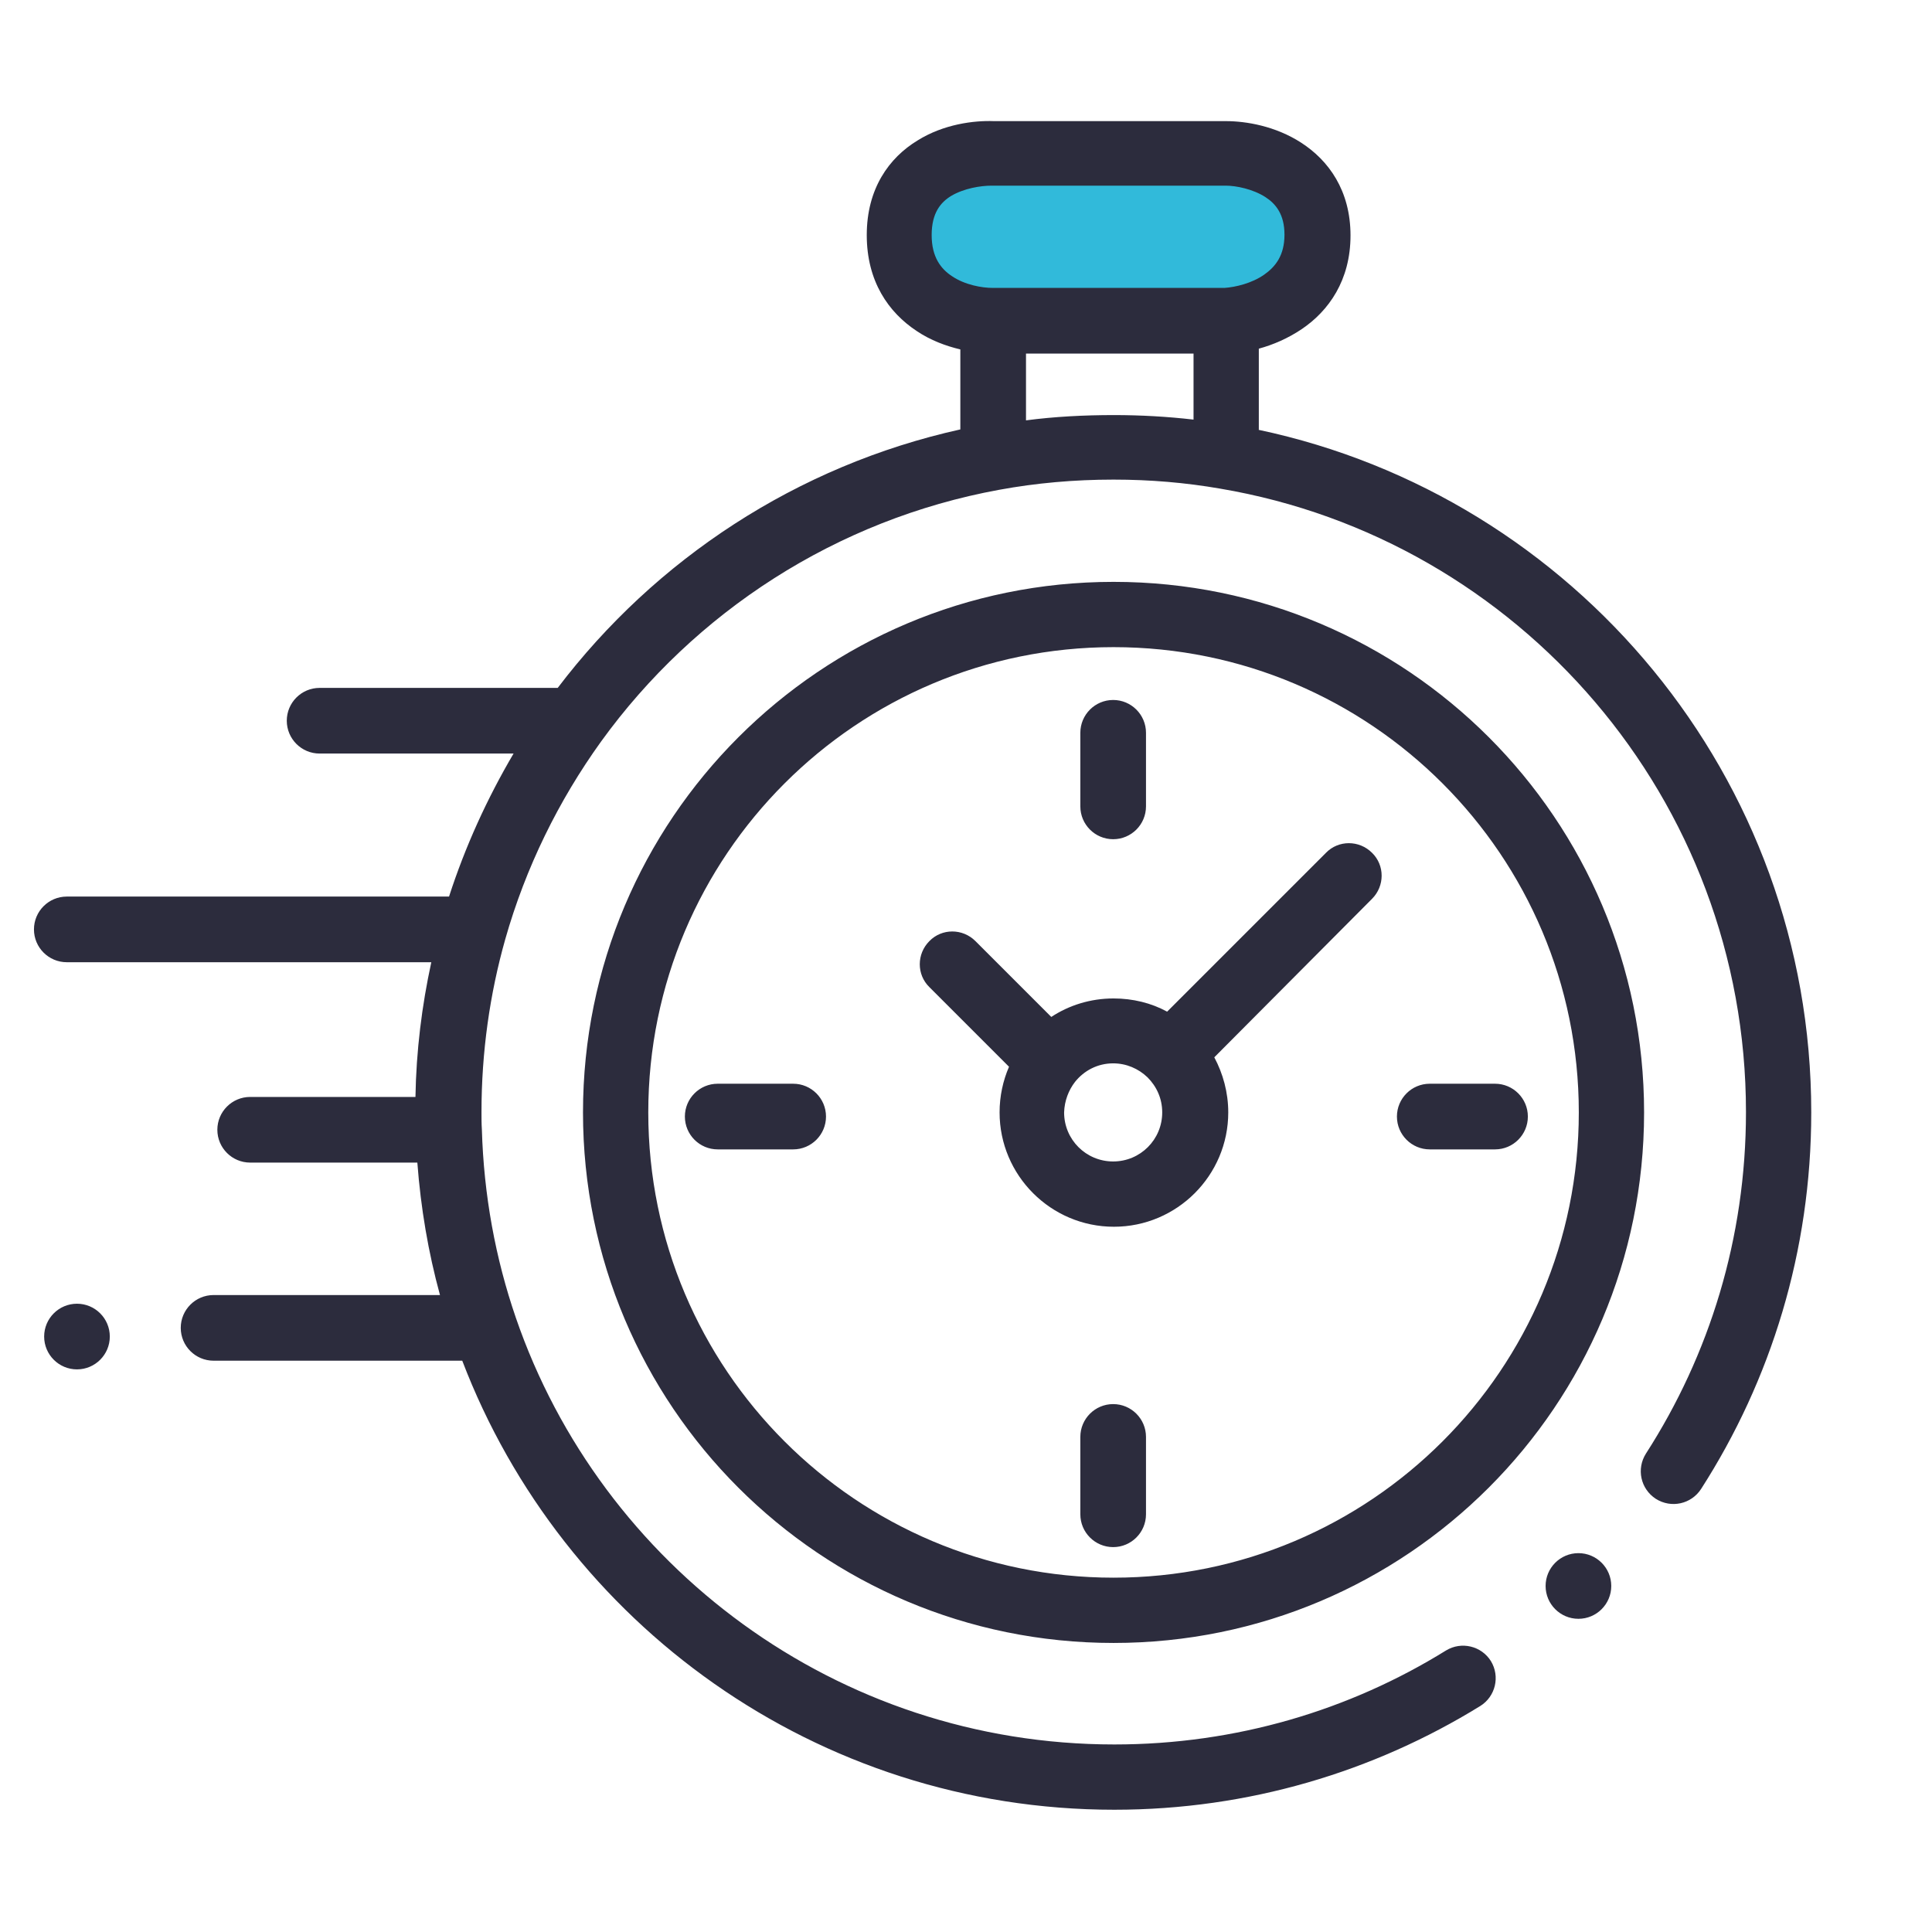 <?xml version="1.0" encoding="utf-8"?>
<!-- Generator: Adobe Illustrator 25.4.1, SVG Export Plug-In . SVG Version: 6.00 Build 0)  -->
<svg version="1.1" id="Layer_1" xmlns="http://www.w3.org/2000/svg" xmlns:xlink="http://www.w3.org/1999/xlink" x="0px" y="0px"
	 viewBox="0 0 512 512" style="enable-background:new 0 0 512 512;" xml:space="preserve">
<style type="text/css">
	.st0{fill:#31BADA;}
	.st1{fill-rule:evenodd;clip-rule:evenodd;fill:#2C2C3D;}
</style>
<g>
	<path class="st0" d="M332.4,42.3l-82.2-2.7l-11.9,26.5l15.1,15.1h68.1h26V59.1L332.4,42.3z"/>
	<path class="st1" d="M252.1,51.9c-2.8,1.7-5.2,4.5-5.2,10.4c0,5.9,2.5,9,5.4,10.9c3.4,2.3,7.9,3.1,10.8,3.1h61.4
		c2.9-0.2,7.2-1.2,10.5-3.5c3-2.1,5.4-5.1,5.4-10.6c0-5.4-2.3-8.2-5.1-10c-3.3-2.1-7.7-3-10.5-3h-61.6c-0.1,0-0.3,0-0.4,0
		C259.9,49.2,255.5,49.9,252.1,51.9z M316.2,93.7h-44.3v17.7c7.6-1,15.4-1.4,23.3-1.4c7.1,0,14.2,0.4,21.1,1.2V93.7z M333.5,113.9
		c83.7,17.7,146.5,92,146.5,180.9c0,36.8-10.7,71-29.2,99.8c-2.6,4-7.9,5.2-12,2.6c-4-2.6-5.2-7.9-2.6-12
		c16.8-26.1,26.5-57.1,26.5-90.5c0-82.9-60.2-151.8-139.3-165.2c-9.2-1.6-18.6-2.4-28.3-2.4c-10.4,0-20.5,0.9-30.3,2.7
		c-43.2,7.9-80.7,32.4-105.5,66.7c-11.3,15.7-20,33.4-25.4,52.4c-4.1,14.5-6.3,29.9-6.3,45.8c0,1.5,0,3.1,0.1,4.6
		c0.5,17.4,3.6,34.2,9,49.9c22.6,65.8,85.1,113.1,158.6,113.1c32.3,0,62.4-9.1,87.9-24.9c4.1-2.5,9.4-1.2,11.9,2.8
		c2.5,4.1,1.2,9.4-2.8,11.9c-28.2,17.4-61.4,27.5-97,27.5c-78.9,0-146.2-49.4-172.8-119H56.6c-4.8,0-8.7-3.9-8.7-8.7
		c0-4.8,3.9-8.7,8.7-8.7h60c-3.1-11.3-5.1-23.1-6-35.1H66.3c-4.8,0-8.7-3.9-8.7-8.7c0-4.8,3.9-8.7,8.7-8.7h43.8
		c0.2-12.2,1.7-24.2,4.2-35.7H17.7c-4.8,0-8.7-3.9-8.7-8.7s3.9-8.7,8.7-8.7H119c4.3-13.3,10.1-26,17.1-37.9H84.7
		c-4.8,0-8.7-3.9-8.7-8.7c0-4.8,3.9-8.7,8.7-8.7h63.1c25.9-34.1,63.4-58.9,106.7-68.5V92.6c-3.8-0.9-7.9-2.4-11.6-4.9
		c-7.4-4.9-13.2-13.1-13.2-25.4c0-12.3,5.9-20.5,13.5-25.1c6.9-4.3,14.9-5.3,20.2-5.1h61.5c5.3,0,13.1,1.3,19.9,5.7
		c7.3,4.7,13.1,12.7,13.1,24.6c0,11.9-5.8,20-12.9,24.8c-3.7,2.5-7.7,4.2-11.4,5.2V113.9z M295.1,171.5
		c-68.1,0-123.3,55.2-123.3,123.3c0,68.1,55.2,123.3,123.3,123.3s123.3-55.2,123.3-123.3C418.4,226.7,363.2,171.5,295.1,171.5z
		 M154.5,294.8c0-77.6,62.9-140.6,140.6-140.6s140.6,62.9,140.6,140.6s-62.9,140.6-140.6,140.6S154.5,372.5,154.5,294.8z
		 M303.7,194.2c0-4.8-3.9-8.7-8.7-8.7c-4.8,0-8.7,3.9-8.7,8.7v19.5c0,4.8,3.9,8.7,8.7,8.7c4.8,0,8.7-3.9,8.7-8.7V194.2z
		 M363.6,238.2c3.4-3.4,3.4-8.9,0-12.2c-3.4-3.4-8.9-3.4-12.2,0l-42.1,42.1c-4.2-2.3-9.1-3.5-14.2-3.5c-6.1,0-11.8,1.8-16.5,4.9
		l-20.1-20.1c-3.4-3.4-8.9-3.4-12.2,0c-3.4,3.4-3.4,8.9,0,12.2l21.1,21.1c-1.6,3.7-2.5,7.8-2.5,12.1c0,16.7,13.6,30.3,30.3,30.3
		s30.3-13.6,30.3-30.3c0-5.3-1.4-10.3-3.7-14.6L363.6,238.2z M284.9,286.7c2.4-3,6-4.9,10.1-4.9c3.5,0,6.7,1.4,9.1,3.7
		c2.4,2.4,3.9,5.6,3.9,9.3c0,7.2-5.8,13-13,13s-13-5.8-13-13C282.1,291.7,283.2,288.9,284.9,286.7z M190.2,287.2
		c-4.8,0-8.7,3.9-8.7,8.7s3.9,8.7,8.7,8.7h20c4.8,0,8.7-3.9,8.7-8.7s-3.9-8.7-8.7-8.7H190.2z M378.9,287.2c-4.8,0-8.7,3.9-8.7,8.7
		s3.9,8.7,8.7,8.7h17.3c4.8,0,8.7-3.9,8.7-8.7s-3.9-8.7-8.7-8.7H378.9z M303.7,380.8c0-4.8-3.9-8.7-8.7-8.7c-4.8,0-8.7,3.9-8.7,8.7
		v20.5c0,4.8,3.9,8.7,8.7,8.7c4.8,0,8.7-3.9,8.7-8.7V380.8z M427,420.3c0,4.8-3.9,8.7-8.7,8.7s-8.7-3.9-8.7-8.7
		c0-4.8,3.9-8.7,8.7-8.7S427,415.5,427,420.3z M20.4,362.9c4.8,0,8.7-3.9,8.7-8.7s-3.9-8.7-8.7-8.7s-8.7,3.9-8.7,8.7
		S15.6,362.9,20.4,362.9z"/>
</g>
</svg>
